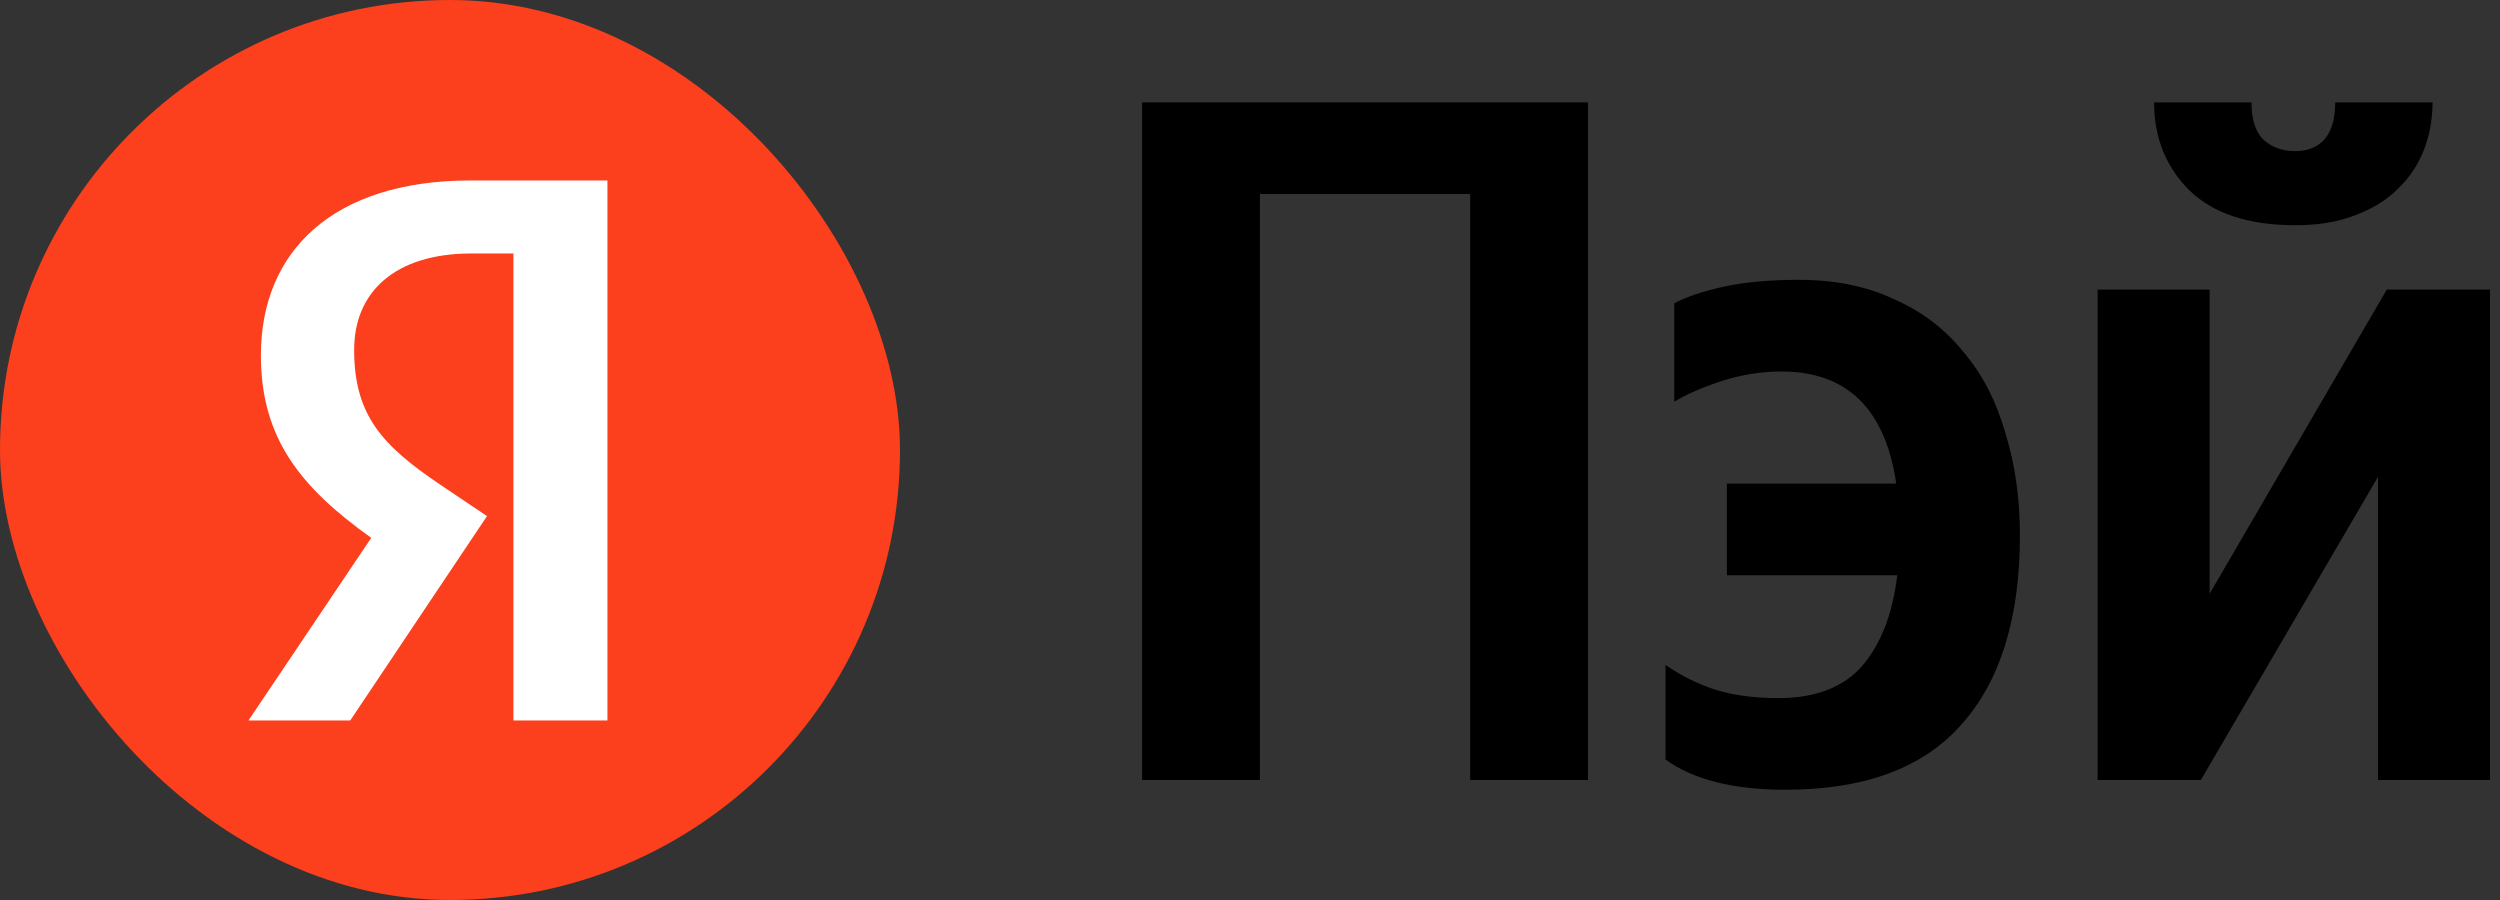 <svg width="100" height="36" viewBox="0 0 100 36" fill="none" xmlns="http://www.w3.org/2000/svg">
<rect x="0" y="0" width="100" height="36" fill="#333333" stroke="none"/>
<path d="M63.52 4.095V31.2H58.808V7.761H50.396V31.2H45.684V4.095H63.52Z" fill="black"/>
<path d="M71.411 31.59C69.334 31.59 67.737 31.187 66.621 30.381V26.598C67.218 27.014 67.867 27.339 68.568 27.573C69.295 27.807 70.152 27.924 71.138 27.924C72.618 27.924 73.735 27.495 74.488 26.637C75.241 25.753 75.708 24.544 75.89 23.01H69.075V19.344H75.851C75.409 16.354 73.878 14.859 71.255 14.859C70.451 14.859 69.646 14.989 68.841 15.249C68.062 15.509 67.439 15.782 66.972 16.068V12.129C67.465 11.869 68.127 11.648 68.958 11.466C69.788 11.284 70.788 11.193 71.956 11.193C73.41 11.193 74.682 11.453 75.773 11.973C76.889 12.467 77.811 13.169 78.538 14.079C79.291 14.963 79.849 16.042 80.213 17.316C80.602 18.564 80.797 19.929 80.797 21.411C80.797 24.713 80.018 27.235 78.46 28.977C76.928 30.719 74.579 31.59 71.411 31.59Z" fill="black"/>
<path d="M91.811 9.009C89.942 9.009 88.527 8.541 87.566 7.605C86.632 6.669 86.164 5.499 86.164 4.095H90.059C90.059 4.771 90.214 5.265 90.526 5.577C90.863 5.889 91.292 6.045 91.811 6.045C92.304 6.045 92.694 5.889 92.979 5.577C93.265 5.239 93.408 4.745 93.408 4.095H97.302C97.302 4.771 97.185 5.408 96.952 6.006C96.718 6.604 96.368 7.124 95.9 7.566C95.459 8.008 94.888 8.359 94.187 8.619C93.512 8.879 92.72 9.009 91.811 9.009ZM88.384 11.583V23.751L95.472 11.583H99.6V31.2H95.121V19.071L88.034 31.2H83.905V11.583H88.384Z" fill="black"/>
<rect width="36" height="36" rx="18" fill="#FC3F1D"/>
<path d="M20.537 28.818H24.297V7.218H18.828C13.327 7.218 10.436 10.046 10.436 14.211C10.436 17.536 12.021 19.494 14.85 21.514L9.939 28.818H14.01L19.48 20.644L17.584 19.37C15.285 17.816 14.166 16.604 14.166 13.993C14.166 11.693 15.782 10.139 18.859 10.139H20.537V28.818Z" fill="white"/>
</svg>

